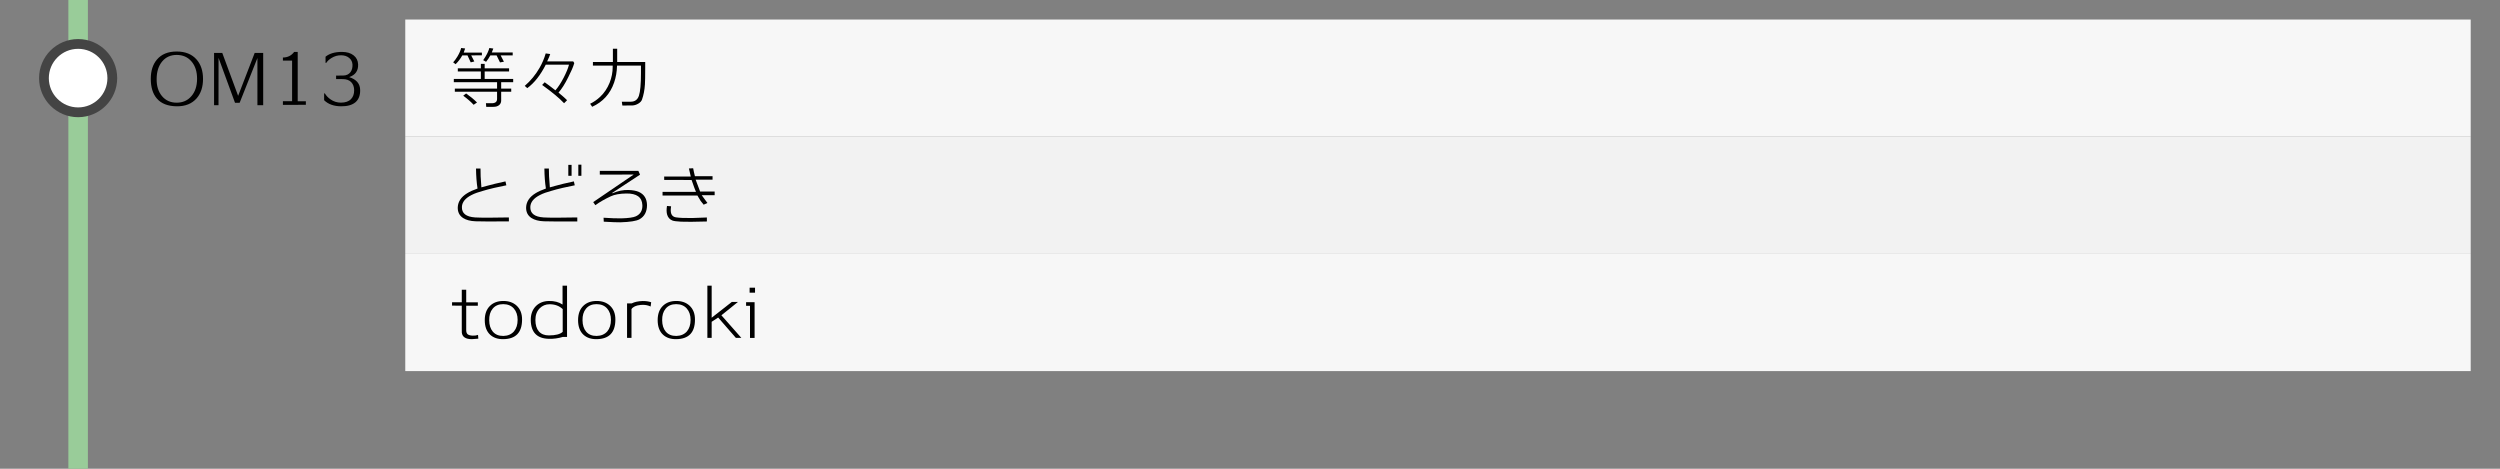 <?xml version="1.0" encoding="utf-8"?>
<!-- Generator: Adobe Illustrator 23.1.0, SVG Export Plug-In . SVG Version: 6.00 Build 0)  -->
<svg version="1.1" id="レイヤー_1" xmlns="http://www.w3.org/2000/svg" xmlns:xlink="http://www.w3.org/1999/xlink" x="0px"
	 y="0px" viewBox="0 0 512 96" style="enable-background:new 0 0 512 96;" xml:space="preserve">
<rect x="0" y="0" width="512" height="96" fill="#808080" stroke="none"/>
<style type="text/css">
	.st0{fill:#99CC99;}
	.st1{fill:#FFFFFF;}
	.st2{fill:#444444;}
	.st3{fill:#F7F7F7;}
	.st4{fill:#F2F2F2;}
</style>
<g>
	<rect x="14" y="0" class="st0" width="4" height="96"/>
</g>
<g>
	<circle class="st1" cx="16" cy="16" r="7"/>
	<path class="st2" d="M16,10c3.31,0,6,2.69,6,6s-2.69,6-6,6s-6-2.69-6-6S12.69,10,16,10 M16,8c-4.42,0-8,3.58-8,8s3.58,8,8,8
		s8-3.58,8-8S20.42,8,16,8L16,8z"/>
</g>
<rect x="83" y="4" class="st3" width="423" height="24"/>
<rect x="83" y="28" class="st4" width="423" height="24"/>
<rect x="83" y="52" class="st3" width="423" height="24"/>
<g>
	<path d="M96.5,11.34l0.64,1.25l-0.74,0.18l-0.66-1.43h-1.06c-0.36,0.66-0.82,1.27-1.37,1.81l-0.5-0.38
		c0.27-0.29,0.56-0.69,0.87-1.19c0.36-0.6,0.62-1.18,0.77-1.75l0.81,0.1c-0.07,0.24-0.17,0.52-0.29,0.84h3.72v0.57H96.5z
		 M102.64,16.83v1.32h2.06v0.64h-2.06v1.82c0,0.35-0.13,0.65-0.38,0.88c-0.28,0.26-0.68,0.39-1.2,0.39h-1.48l-0.06-0.74h1.2
		c0.72,0,1.08-0.29,1.08-0.88v-1.47h-8.65v-0.64h8.65v-1.32h-8.86v-0.66h5.54v-1.53h-4.72V14h4.72v-0.92h0.78V14h5v0.64h-5v1.53
		h5.84v0.66H102.64z M97,21.46c-0.54-0.59-1.25-1.21-2.13-1.86l0.59-0.46c0.83,0.58,1.57,1.19,2.23,1.85L97,21.46z M102.53,11.34
		l0.67,1.3l-0.8,0.14l-0.7-1.44h-1.27c-0.26,0.49-0.56,0.92-0.88,1.32l-0.59-0.34c0.09-0.12,0.25-0.36,0.46-0.71
		c0.38-0.63,0.65-1.22,0.8-1.78l0.81,0.11c-0.07,0.23-0.18,0.5-0.31,0.81H105v0.59H102.53z"/>
	<path d="M114.38,18.97c0.75,0.61,1.33,1.12,1.76,1.55l-0.62,0.62c-0.95-1.03-2.45-2.27-4.49-3.74l0.52-0.55
		c0.48,0.33,1.21,0.88,2.2,1.65c0.57-0.65,1.13-1.52,1.69-2.59c0.53-1.03,0.9-1.91,1.09-2.66h-4.76c-1.08,2.14-2.34,3.74-3.78,4.8
		l-0.52-0.46c1.2-1.04,2.21-2.26,3.02-3.67c0.56-0.97,0.98-1.96,1.27-2.98l0.92,0.13c-0.07,0.27-0.27,0.77-0.62,1.5h5.33l0.22,0.35
		c-0.21,0.75-0.62,1.7-1.22,2.87C115.72,17.16,115.04,18.22,114.38,18.97z"/>
	<path d="M132.08,17.3c-0.07,1.14-0.27,2.16-0.59,3.07c-0.1,0.32-0.35,0.59-0.73,0.83c-0.39,0.24-0.8,0.37-1.23,0.4
		c-0.25,0.02-0.94,0.02-2.07,0.01l-0.11-0.78c0.12,0.01,0.37,0.01,0.74,0h1.08c0.86,0,1.42-0.42,1.69-1.25
		c0.27-0.84,0.41-2.37,0.41-4.6v-1.54h-4.9c-0.03,1.25-0.23,2.41-0.6,3.47c-0.8,2.31-2.3,3.96-4.49,4.96l-0.42-0.62
		c0.75-0.36,1.43-0.84,2.06-1.43c0.83-0.78,1.47-1.74,1.93-2.87c0.42-1.05,0.63-2.14,0.63-3.25v-0.27h-4.05V12.7h4.09V9.98h0.88
		v2.72h5.74v1.27C132.14,15.63,132.12,16.74,132.08,17.3z"/>
</g>
<g>
	<path d="M96.64,69.46c-1.26,0-1.95-0.44-2.06-1.33c-0.01-0.06-0.01-0.26-0.01-0.57V62.6l-1.99-0.01V61.9h1.99v-2.56h0.91v2.58h2.38
		v0.69h-2.38v5.01c0,0.4,0.1,0.68,0.31,0.85c0.21,0.16,0.55,0.25,1.02,0.27c0.38,0.02,0.75-0.03,1.09-0.15l0.06,0.77
		C97.27,69.42,96.83,69.46,96.64,69.46z"/>
	<path d="M103.11,69.46c-1.14,0.02-2.04-0.28-2.72-0.9c-0.74-0.68-1.11-1.68-1.11-3c0-1.26,0.36-2.24,1.08-2.93
		c0.67-0.65,1.57-0.99,2.7-0.99c1.13-0.01,2.04,0.31,2.74,0.95c0.76,0.7,1.13,1.66,1.12,2.88C106.91,68.1,105.63,69.42,103.11,69.46
		z M103.05,62.29c-0.93,0-1.65,0.31-2.16,0.94c-0.49,0.59-0.72,1.38-0.7,2.37c0.01,0.98,0.26,1.75,0.74,2.32
		c0.51,0.6,1.23,0.89,2.16,0.88c0.92-0.02,1.65-0.33,2.18-0.94c0.49-0.59,0.74-1.37,0.74-2.35c0-0.96-0.26-1.74-0.78-2.33
		C104.71,62.59,103.98,62.29,103.05,62.29z"/>
	<path d="M115.27,69c-0.94,0.29-1.9,0.42-2.87,0.39c-2.42-0.06-3.65-1.32-3.7-3.79c-0.02-1.2,0.33-2.17,1.04-2.9
		c0.69-0.69,1.58-1.04,2.67-1.06c1.11-0.02,2.04,0.22,2.8,0.73V58.5h0.92V69H115.27z M112.56,62.31c-0.8,0-1.48,0.28-2.03,0.83
		c-0.59,0.6-0.88,1.39-0.88,2.38c0,1.01,0.23,1.79,0.7,2.34c0.47,0.55,1.15,0.83,2.06,0.83c1.37,0,2.31-0.24,2.83-0.73v-4.66
		C114.52,62.63,113.63,62.31,112.56,62.31z"/>
	<path d="M122.22,69.46c-1.14,0.02-2.04-0.28-2.72-0.9c-0.74-0.68-1.11-1.68-1.11-3c0-1.26,0.36-2.24,1.08-2.93
		c0.67-0.65,1.57-0.99,2.7-0.99c1.13-0.01,2.04,0.31,2.74,0.95c0.76,0.7,1.13,1.66,1.12,2.88C126.02,68.1,124.74,69.42,122.22,69.46
		z M122.16,62.29c-0.93,0-1.65,0.31-2.16,0.94c-0.49,0.59-0.72,1.38-0.7,2.37c0.01,0.98,0.26,1.75,0.74,2.32
		c0.51,0.6,1.23,0.89,2.16,0.88c0.92-0.02,1.65-0.33,2.18-0.94c0.49-0.59,0.74-1.37,0.74-2.35c0-0.96-0.26-1.74-0.78-2.33
		C123.82,62.59,123.09,62.29,122.16,62.29z"/>
	<path d="M133.25,62.77h-0.01c-0.46-0.22-0.99-0.34-1.61-0.34c-0.16,0-0.32,0.01-0.49,0.03c-0.89,0.09-1.49,0.37-1.81,0.84v5.89
		h-0.91v-7.06l0.95,0.01c0.58-0.3,1.33-0.46,2.24-0.49c0.66-0.01,1.25,0.08,1.75,0.25L133.25,62.77z"/>
	<path d="M138.52,69.46c-1.14,0.02-2.04-0.28-2.72-0.9c-0.74-0.68-1.11-1.68-1.11-3c0-1.26,0.36-2.24,1.08-2.93
		c0.67-0.65,1.57-0.99,2.7-0.99c1.13-0.01,2.04,0.31,2.74,0.95c0.76,0.7,1.13,1.66,1.12,2.88C142.33,68.1,141.05,69.42,138.52,69.46
		z M138.47,62.29c-0.93,0-1.65,0.31-2.16,0.94c-0.49,0.59-0.72,1.38-0.7,2.37c0.01,0.98,0.26,1.75,0.74,2.32
		c0.51,0.6,1.23,0.89,2.16,0.88c0.92-0.02,1.65-0.33,2.18-0.94c0.49-0.59,0.74-1.37,0.74-2.35c0-0.96-0.26-1.74-0.78-2.33
		C140.13,62.59,139.4,62.29,138.47,62.29z"/>
	<path d="M151.14,61.83l-3.4,2.74l4.09,4.63h-1.12l-3.63-4.17l-1.33,0.87v3.3h-0.88V58.5h0.88v6.57l4.12-3.23H151.14z"/>
	<path d="M153.6,69.21v-6.58h-0.8v-0.74h1.74v7.32H153.6z M153.52,59.94v-1.02h1.11v1.02H153.52z"/>
</g>
<g>
	<path d="M97.38,45.32c-1.05-0.04-1.89-0.26-2.52-0.66c-0.78-0.5-1.15-1.25-1.11-2.24c0.06-1.14,0.7-2.09,1.92-2.84
		c0.54-0.34,1.25-0.66,2.13-0.97c-0.19-1.19-0.29-2.55-0.31-4.09h0.92c-0.02,0.88,0.04,2.16,0.18,3.85l1.02-0.28
		c1.04-0.29,2.34-0.6,3.91-0.94l0.18,0.8c-1.21,0.25-2.03,0.42-2.45,0.52c-0.92,0.21-1.72,0.43-2.42,0.64
		c-0.59,0.18-0.98,0.3-1.16,0.36c-0.43,0.15-0.8,0.31-1.12,0.48c-1.26,0.64-1.91,1.45-1.95,2.42c-0.05,1.33,0.86,2.04,2.72,2.16
		c1.19,0.07,3.49,0.07,6.9,0v0.81C100.67,45.37,98.39,45.36,97.38,45.32z"/>
	<path d="M118.23,45.35c-3.56,0.02-5.84,0.01-6.85-0.03c-1.05-0.04-1.89-0.26-2.52-0.66c-0.78-0.5-1.15-1.25-1.11-2.24
		c0.06-1.14,0.7-2.09,1.92-2.84c0.54-0.34,1.25-0.66,2.13-0.97c-0.19-1.19-0.29-2.55-0.31-4.09h0.92c-0.02,0.79,0.05,2.08,0.2,3.85
		l1.01-0.28c0.98-0.28,2.28-0.59,3.91-0.94l0.18,0.8c-1.21,0.25-2.03,0.42-2.45,0.52c-0.92,0.21-1.72,0.43-2.42,0.64
		c-0.59,0.18-0.98,0.3-1.16,0.36c-0.43,0.15-0.8,0.31-1.12,0.48c-1.26,0.64-1.91,1.45-1.95,2.42c-0.05,1.33,0.86,2.04,2.72,2.16
		c1.19,0.07,3.49,0.07,6.9,0V45.35z M116.39,36.01v-2.25h0.67v2.25H116.39z M118.44,36v-2.27h0.63V36H118.44z"/>
	<path d="M130.97,44.91c-0.63,0.35-1.94,0.56-3.93,0.62c-0.6,0.01-1.73-0.03-3.39-0.13l-0.04-0.81c1.49,0.1,2.71,0.15,3.64,0.13
		c1.46-0.04,2.45-0.18,2.98-0.42c0.92-0.43,1.37-1.19,1.33-2.28c-0.06-1.62-1.15-2.42-3.28-2.39c-1.34,0.02-2.4,0.21-3.18,0.57
		c-1.24,0.58-2.3,1.19-3.18,1.82l-0.43-0.63c1.77-1.2,4.54-3.08,8.29-5.64l-6.94,0.01V35h7.9l0.34,0.77
		c-0.81,0.55-2.71,1.8-5.7,3.74l0.06,0.07c1.11-0.49,2.21-0.71,3.3-0.67c0.86,0.03,1.55,0.16,2.09,0.39c1.1,0.5,1.66,1.4,1.68,2.72
		C132.5,43.36,131.99,44.33,130.97,44.91z"/>
	<path d="M143.72,39.99c0.27,0.38,0.66,0.91,1.16,1.58l-0.77,0.35c-0.17-0.2-0.37-0.45-0.62-0.77c-0.12-0.2-0.34-0.56-0.66-1.11
		h-7.14V39.3h6.85c-0.16-0.34-0.46-1.15-0.9-2.44l-5.61-0.01l-0.01-0.7h5.45c-0.19-0.75-0.31-1.3-0.38-1.65l0.87-0.04
		c0.08,0.49,0.21,1.03,0.36,1.62h3.61v0.71l-3.46,0.01c0.2,0.54,0.5,1.35,0.91,2.42h2.98v0.76H143.72z M144.77,45.36
		c-2.55,0.07-4.31,0.09-5.28,0.04c-0.88-0.05-1.46-0.12-1.74-0.22c-0.56-0.21-0.93-0.61-1.11-1.19c-0.15-0.49-0.16-1.09-0.04-1.81
		l0.84,0.07c-0.01,0.07-0.03,0.24-0.06,0.52c-0.08,1.04,0.26,1.61,1.04,1.74c0.67,0.11,1.79,0.16,3.35,0.14
		c0.77-0.01,1.76-0.05,3-0.11V45.36z"/>
</g>
<g>
	<path d="M36.18,21.77c-1.82-0.02-3.18-0.56-4.07-1.61c-0.82-0.96-1.23-2.3-1.23-4c0-1.65,0.42-2.97,1.26-3.96
		c0.93-1.1,2.28-1.65,4.05-1.65c1.76,0,3.12,0.55,4.07,1.64c0.88,1,1.32,2.32,1.32,3.98c0,1.63-0.43,2.95-1.3,3.96
		C39.31,21.24,37.95,21.79,36.18,21.77z M36.18,11.25c-1.24,0-2.23,0.45-2.97,1.34c-0.74,0.89-1.12,2.08-1.13,3.58
		c-0.02,1.46,0.35,2.63,1.1,3.52c0.75,0.89,1.75,1.34,3,1.34c1.25,0,2.26-0.45,3.02-1.34c0.77-0.89,1.15-2.06,1.16-3.52
		c0.01-1.49-0.37-2.69-1.14-3.58C38.46,11.69,37.44,11.25,36.18,11.25z"/>
	<path d="M52.72,21.54v-9.66l-3.64,9.17h-0.95l-3.37-9.2l-0.01,9.69h-0.91v-10.7h1.68l3.25,8.79l3.39-8.79h1.74v10.7H52.72z"/>
	<path d="M57.94,21.47v-0.74h1.88v-8.32h-1.88v-0.63c0.98-0.01,1.75-0.39,2.3-1.15h0.73v10.11h1.67v0.73H57.94z"/>
	<path d="M69.87,21.77c-1.49-0.01-2.66-0.42-3.49-1.25v-1.39h0.15c0.28,0.48,0.67,0.88,1.16,1.22c0.64,0.45,1.35,0.67,2.13,0.67
		c0.91,0,1.6-0.24,2.07-0.73c0.43-0.45,0.64-1.05,0.64-1.79c0-0.69-0.2-1.24-0.59-1.66c-0.4-0.42-0.96-0.63-1.7-0.64l-1.41-0.01
		v-0.71l1.44-0.01c0.66-0.01,1.17-0.24,1.51-0.7c0.3-0.41,0.43-0.92,0.41-1.54c-0.03-0.55-0.25-1.01-0.67-1.36
		c-0.42-0.36-0.97-0.54-1.65-0.55c-0.71-0.01-1.38,0.18-2,0.57c-0.48,0.3-0.83,0.63-1.05,0.98h-0.15v-1.26
		c0.8-0.65,1.92-0.98,3.35-0.98c1,0,1.79,0.23,2.39,0.7s0.9,1.09,0.93,1.86c0.05,1.3-0.56,2.17-1.83,2.6
		c1.48,0.47,2.24,1.35,2.25,2.66c0.02,1.08-0.3,1.91-0.95,2.48C72.14,21.5,71.16,21.78,69.87,21.77z"/>
</g>
<g>
</g>
<g>
</g>
<g>
</g>
<g>
</g>
<g>
</g>
<g>
</g>
<g>
</g>
<g>
</g>
<g>
</g>
<g>
</g>
<g>
</g>
<g>
</g>
<g>
</g>
<g>
</g>
<g>
</g>
</svg>
